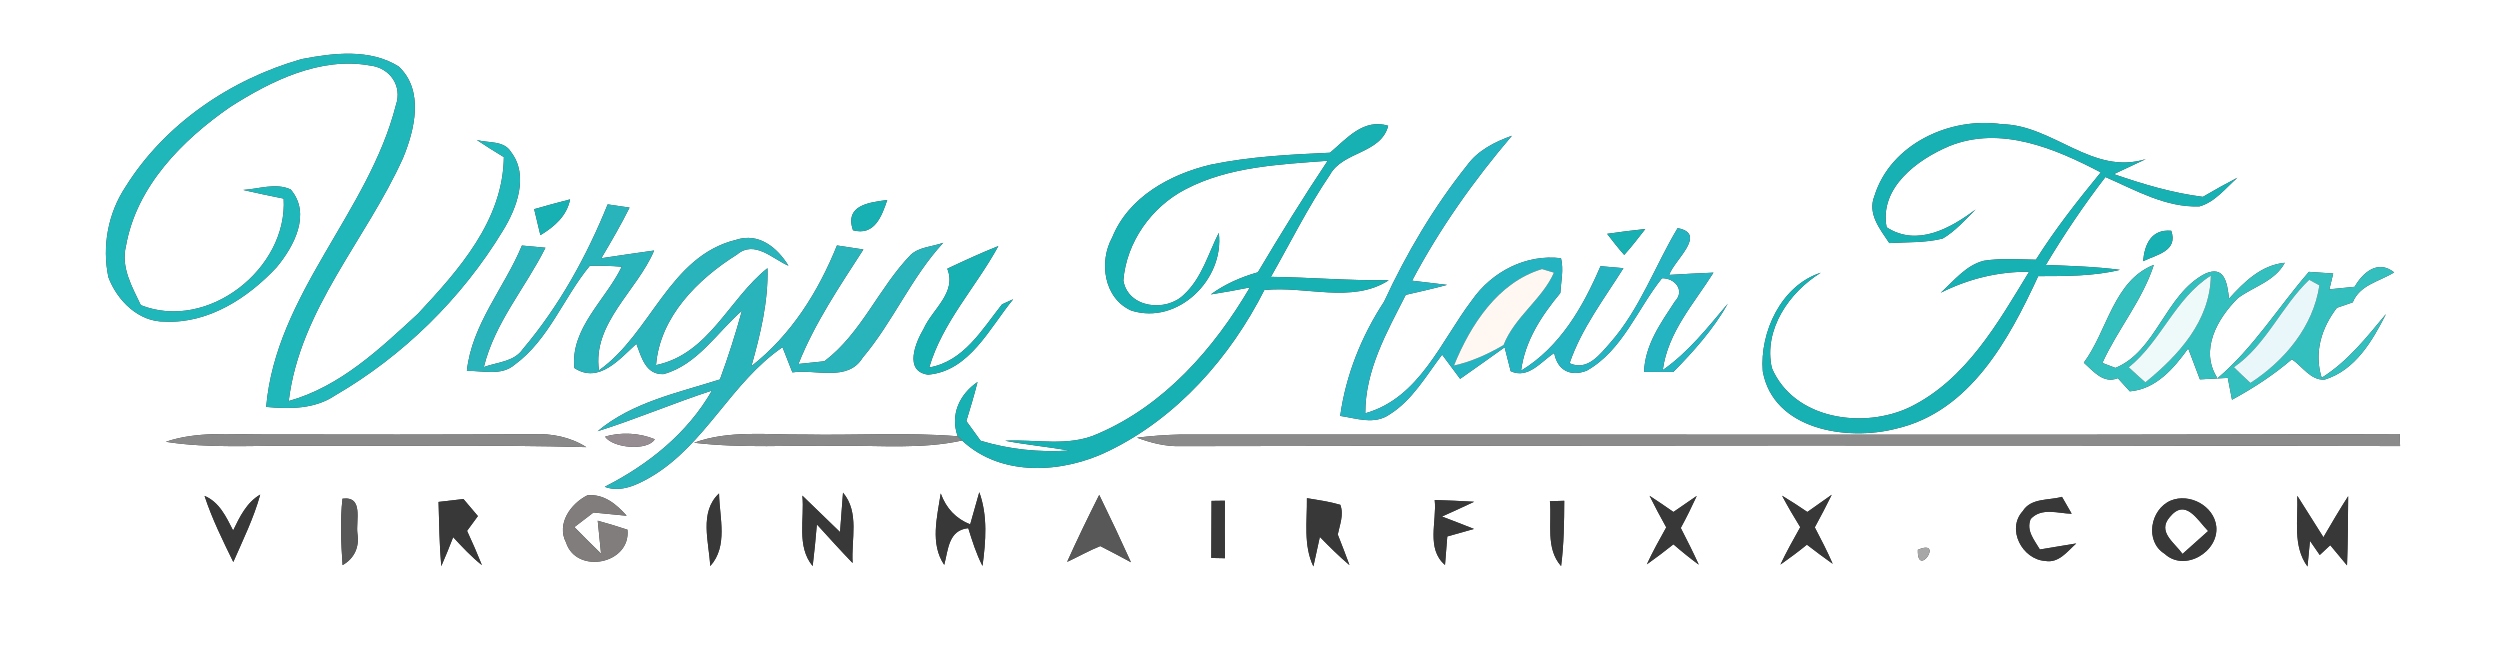 <svg width="286pt" height="76pt" viewBox="0 0 286 76" version="1.1" xmlns="http://www.w3.org/2000/svg">
<rect x="0" y="0" width="286" height="76" fill="#333333" stroke="none"/>
<g id="#ffffffff">
<path fill="#ffffff" opacity="1.00" d=" M 0.00 0.00 L 286.00 0.00 L 286.00 76.00 L 0.00 76.00 L 0.00 0.00 M 34.51 6.76 C 26.38 9.08 18.85 14.17 14.34 21.41 C 12.36 24.41 11.66 28.19 12.40 31.71 C 13.40 34.38 15.87 36.86 18.90 36.79 C 23.86 37.02 28.39 34.07 31.65 30.57 C 33.62 28.19 35.64 24.46 33.25 21.67 C 31.53 20.89 29.61 21.62 27.82 21.73 C 29.36 22.09 30.91 22.41 32.45 22.72 C 32.94 30.73 23.76 37.96 16.11 34.91 C 15.10 32.80 13.81 30.58 14.41 28.14 C 15.61 21.32 20.84 16.04 26.32 12.24 C 31.03 9.24 36.65 6.45 42.37 7.50 C 44.61 7.77 46.05 9.83 45.29 12.03 C 42.17 24.29 31.58 33.63 30.45 46.55 C 33.15 46.80 35.99 46.81 38.33 45.24 C 46.14 40.70 52.82 34.14 57.51 26.42 C 59.12 23.83 60.53 20.08 58.46 17.39 C 57.64 16.03 55.81 16.40 54.53 16.00 C 55.55 16.68 56.59 17.34 57.64 17.97 C 57.56 25.22 52.48 30.89 47.82 35.89 C 43.45 39.92 38.92 44.23 33.03 45.88 C 34.29 35.41 41.90 27.41 46.09 18.11 C 47.45 14.85 48.54 10.33 45.60 7.60 C 42.31 5.55 38.13 6.06 34.51 6.76 M 152.16 17.47 C 147.59 17.68 143.00 17.91 138.51 18.84 C 133.87 19.94 129.11 22.53 127.24 27.16 C 125.69 29.96 126.28 34.14 129.43 35.53 C 134.76 37.21 140.09 31.93 139.43 26.64 C 138.22 29.04 137.49 31.82 135.45 33.70 C 133.44 35.72 129.06 35.29 128.51 32.09 C 128.86 27.70 131.72 23.68 135.60 21.66 C 140.60 19.04 146.39 18.81 151.89 18.39 C 149.10 22.56 146.47 26.83 143.90 31.15 C 141.98 31.70 140.14 32.50 138.52 33.68 C 140.01 33.45 141.50 33.17 142.99 32.88 C 138.88 39.89 133.18 46.39 125.56 49.64 C 122.23 51.15 118.49 50.23 114.98 50.42 C 117.42 50.88 119.89 51.12 122.34 51.54 C 118.91 51.77 115.47 51.42 112.18 50.42 C 111.63 49.67 111.09 48.92 110.55 48.17 C 111.00 46.69 111.45 45.21 111.83 43.70 C 109.76 45.12 108.68 47.44 109.56 49.91 C 103.71 49.44 97.82 49.83 91.96 49.71 C 87.76 49.76 83.43 49.18 79.40 50.65 C 84.92 51.30 90.48 50.91 96.03 51.00 C 100.71 50.94 105.45 51.41 110.06 50.39 C 114.55 54.61 121.62 54.15 126.85 51.58 C 134.68 47.77 140.74 40.88 144.64 33.18 C 149.34 32.67 154.67 34.77 158.87 32.06 C 154.37 32.12 149.88 31.73 145.39 31.67 C 147.62 27.77 149.61 23.72 152.14 20.00 C 153.64 17.28 157.97 17.61 158.81 14.39 C 155.99 13.52 154.07 15.85 152.16 17.47 M 214.44 22.41 C 213.61 24.46 215.08 26.21 216.14 27.81 C 218.17 27.68 220.24 27.79 222.24 27.29 C 223.70 26.44 224.82 25.13 226.02 23.96 C 223.15 26.12 219.31 28.28 215.83 26.00 C 214.96 21.47 219.35 18.24 223.02 16.70 C 228.89 14.34 235.10 16.98 240.33 19.72 C 237.70 22.93 235.13 26.19 232.91 29.71 C 230.93 29.68 228.93 29.52 226.96 29.83 C 224.89 30.35 223.54 32.13 222.02 33.49 C 225.16 31.90 228.59 31.05 232.13 31.09 C 228.56 36.95 224.92 43.42 218.52 46.57 C 213.22 49.12 205.22 48.02 202.70 42.10 C 201.72 37.71 204.68 33.42 208.30 31.20 C 203.78 32.66 201.31 37.98 201.66 42.46 C 202.86 49.20 211.34 50.48 216.90 49.04 C 225.37 47.10 229.82 38.84 233.17 31.59 C 236.29 31.58 239.46 31.61 242.52 30.87 C 239.70 30.50 236.86 30.42 234.04 30.31 C 236.12 26.83 238.39 23.46 240.86 20.25 C 244.29 21.74 247.76 23.76 251.62 23.61 C 253.41 23.11 254.61 21.51 255.96 20.33 C 254.63 21.02 253.31 21.76 252.01 22.52 C 248.52 22.08 245.14 21.07 241.82 19.92 C 242.73 19.49 244.57 18.63 245.48 18.20 C 239.40 20.12 234.90 14.31 229.02 14.21 C 223.11 13.34 216.29 16.46 214.44 22.41 M 167.83 18.92 C 164.03 23.68 160.90 28.98 158.34 34.51 C 155.76 38.45 153.97 42.90 153.32 47.58 C 155.19 47.85 157.22 48.62 158.95 47.42 C 161.58 45.79 163.15 42.97 164.98 40.57 C 165.49 41.26 166.53 42.65 167.04 43.34 C 168.74 42.15 170.44 40.94 172.13 39.73 C 172.30 40.41 172.64 41.78 172.82 42.46 C 174.83 43.40 176.31 41.35 177.80 40.38 C 178.18 42.39 179.67 43.11 181.51 42.41 C 185.63 40.09 187.29 35.36 190.13 31.83 C 191.60 31.79 192.80 33.23 191.62 34.47 C 190.00 36.95 188.18 39.46 188.08 42.55 C 189.19 42.56 190.31 42.56 191.43 42.55 C 193.77 40.17 196.01 37.66 197.67 34.73 C 195.38 37.45 193.17 40.28 190.22 42.34 C 190.79 38.01 193.79 34.73 196.02 31.19 C 194.33 31.26 192.64 31.35 190.95 31.45 C 191.53 29.75 195.36 26.74 191.92 26.10 C 189.32 30.44 187.61 35.35 184.23 39.20 C 183.06 40.51 181.61 42.51 179.56 41.55 C 180.92 37.57 183.51 34.20 185.72 30.68 C 184.85 30.60 183.98 30.52 183.10 30.45 C 181.11 35.10 178.47 39.71 174.01 42.41 C 174.45 38.99 176.35 36.11 178.50 33.52 C 178.58 32.20 178.90 30.86 178.58 29.54 C 174.57 29.05 170.66 31.09 168.39 34.35 C 164.83 39.04 162.39 45.54 156.19 47.28 C 156.17 42.34 158.65 38.00 160.82 33.73 C 162.40 33.37 163.98 33.01 165.55 32.59 C 164.55 32.47 162.54 32.23 161.54 32.11 C 164.70 26.15 168.59 20.66 172.96 15.53 C 171.01 16.24 169.08 17.19 167.83 18.92 M 61.11 23.93 C 61.29 24.68 61.64 26.16 61.82 26.90 C 63.41 25.94 64.83 24.73 65.22 22.81 C 63.84 23.16 62.47 23.54 61.11 23.93 M 69.52 23.38 C 67.11 29.34 63.97 35.02 59.82 39.93 C 58.81 41.41 56.87 41.43 55.35 41.99 C 56.59 36.92 60.11 32.92 62.40 28.34 C 61.72 28.27 60.38 28.15 59.71 28.09 C 57.71 32.92 53.99 37.08 53.41 42.43 C 55.23 42.39 57.35 43.04 58.89 41.71 C 62.79 38.85 64.46 34.05 67.47 30.41 C 68.69 30.38 69.91 30.41 71.13 30.51 C 69.30 34.31 65.23 37.57 65.71 42.10 C 68.52 43.95 70.91 41.04 72.80 39.33 C 73.38 40.84 73.85 42.87 75.89 42.80 C 79.76 41.76 82.02 38.04 84.88 35.54 C 84.15 38.20 83.31 40.83 82.36 43.41 C 77.54 44.95 72.36 46.00 68.37 49.33 C 72.79 47.94 77.05 46.11 81.45 44.68 C 78.64 49.59 74.15 53.17 69.18 55.69 C 71.03 56.39 72.95 55.44 74.54 54.51 C 80.72 50.83 83.62 43.76 89.52 39.72 C 89.90 40.68 90.27 41.64 90.65 42.60 C 93.31 42.21 96.99 43.70 98.68 40.93 C 102.16 36.82 104.24 31.75 107.91 27.77 C 106.69 28.23 105.20 28.23 104.20 29.14 C 100.55 32.90 98.54 38.14 94.31 41.33 C 93.57 41.41 92.08 41.57 91.34 41.64 C 93.20 36.96 96.05 32.76 98.77 28.54 C 97.76 28.39 96.76 28.23 95.75 28.08 C 93.62 33.37 90.51 38.34 85.96 41.89 C 86.99 38.23 87.90 34.51 87.80 30.68 C 83.36 34.21 81.13 40.50 75.05 41.77 C 75.49 36.23 79.84 31.92 84.31 29.12 C 86.32 27.42 88.37 29.61 90.20 30.40 C 88.91 28.31 86.80 26.58 84.20 27.44 C 76.55 29.31 74.50 38.15 68.52 42.37 C 67.75 36.97 72.88 33.28 74.83 28.66 C 72.82 28.94 70.80 29.24 68.79 29.54 C 69.92 27.64 71.03 25.72 72.02 23.75 C 71.40 23.66 70.15 23.48 69.52 23.38 M 97.58 26.34 C 100.03 27.00 100.85 24.79 101.50 22.88 C 99.33 23.17 96.63 23.50 97.58 26.34 M 183.86 26.75 C 184.49 27.57 185.12 28.39 185.81 29.16 C 186.67 28.21 187.44 27.20 188.22 26.20 C 186.76 26.35 185.31 26.54 183.86 26.75 M 245.17 29.88 C 246.72 29.13 249.19 28.72 248.39 26.40 C 246.14 26.20 245.35 27.90 245.17 29.88 M 108.37 30.74 C 109.48 33.48 106.67 35.36 105.67 37.61 C 104.73 39.19 103.38 42.47 106.17 42.86 C 110.92 42.46 113.20 37.51 115.91 34.23 C 115.59 34.38 114.95 34.68 114.63 34.82 C 112.34 37.71 110.26 41.35 106.30 42.04 C 107.83 36.83 111.66 32.84 114.21 28.15 C 112.23 28.94 110.30 29.83 108.37 30.74 M 255.00 34.17 C 254.79 32.36 254.50 30.30 252.24 31.33 C 247.70 33.70 246.69 40.19 242.00 42.09 C 241.63 41.95 240.88 41.66 240.51 41.52 C 242.26 37.67 245.08 34.37 246.40 30.30 C 241.79 32.11 241.10 37.85 238.39 41.49 C 239.48 42.46 240.63 43.94 242.28 43.26 C 242.63 43.64 243.31 44.39 243.65 44.77 C 246.67 44.51 248.68 42.14 250.33 39.86 C 250.77 41.04 251.22 42.22 251.67 43.40 C 252.47 43.36 254.06 43.27 254.86 43.23 C 254.98 43.85 255.22 45.10 255.34 45.73 C 257.77 44.41 260.09 42.90 262.19 41.10 C 263.38 41.89 264.36 43.56 265.95 43.42 C 269.46 42.34 271.40 38.99 272.96 35.92 C 270.75 38.59 268.57 41.36 265.60 43.22 C 264.70 40.33 265.56 37.54 267.34 35.21 C 267.79 35.05 268.70 34.74 269.15 34.59 C 269.96 32.57 272.24 32.19 273.89 31.16 C 272.03 29.68 270.32 31.16 269.37 32.81 C 268.40 32.91 267.44 33.01 266.48 33.10 L 266.92 31.29 C 266.23 31.24 264.84 31.15 264.14 31.10 C 260.63 35.14 257.81 39.79 253.68 43.28 C 251.60 40.06 253.65 36.46 256.02 34.10 C 257.82 32.77 260.24 32.18 261.38 30.06 C 258.66 30.34 256.73 32.26 255.00 34.17 M 18.97 50.54 C 23.95 51.32 29.00 50.94 34.01 51.00 C 45.03 51.05 56.05 50.86 67.07 51.15 C 65.23 49.99 63.12 49.58 60.98 49.67 C 50.65 49.73 40.32 49.72 30.00 49.70 C 26.32 49.71 22.53 49.33 18.97 50.54 M 69.22 49.96 C 70.15 51.28 74.08 51.61 74.91 50.25 C 73.18 49.53 71.01 49.40 69.22 49.96 M 130.07 50.07 C 131.64 50.65 133.29 51.08 134.98 51.04 C 181.52 50.96 228.04 50.92 274.57 51.03 L 274.52 49.65 C 228.02 49.81 181.52 49.68 135.02 49.71 C 133.36 49.75 131.71 49.87 130.07 50.07 M 23.40 56.73 C 24.26 59.35 25.48 61.82 26.69 64.29 C 27.80 61.75 29.03 59.25 29.77 56.58 C 28.21 57.49 27.43 59.12 26.67 60.69 C 25.87 59.14 25.11 57.45 23.40 56.73 M 39.18 57.05 C 38.90 59.57 39.02 62.12 39.19 64.65 C 40.54 63.88 41.13 62.58 40.89 61.05 C 40.69 59.55 41.63 56.73 39.18 57.05 M 50.17 57.42 C 50.24 59.87 50.27 62.32 50.48 64.77 C 50.96 63.67 51.41 62.57 51.84 61.45 C 52.88 62.57 53.93 63.70 55.13 64.65 C 54.60 63.33 54.03 62.02 53.43 60.73 C 53.74 60.31 54.36 59.46 54.67 59.04 C 54.12 58.39 53.57 57.74 53.02 57.09 C 52.31 57.17 50.88 57.33 50.17 57.42 M 64.76 62.07 C 65.96 65.74 72.18 64.53 71.78 60.60 C 70.66 60.23 69.52 59.88 68.38 59.57 C 68.48 60.51 68.66 62.40 68.76 63.34 C 67.73 62.34 66.71 61.32 65.71 60.30 C 66.25 59.88 67.34 59.04 67.89 58.63 C 68.84 58.72 70.74 58.91 71.69 59.00 C 70.52 57.69 69.10 56.49 67.21 56.66 C 65.29 57.61 63.64 59.92 64.76 62.07 M 81.25 64.76 C 83.32 62.47 82.30 59.20 82.26 56.45 C 79.95 58.60 81.12 62.03 81.25 64.76 M 96.44 56.36 C 96.36 57.48 96.18 59.74 96.10 60.87 C 94.66 59.47 93.23 58.08 91.79 56.70 C 92.06 59.37 91.09 62.47 92.97 64.76 C 93.16 63.17 93.32 61.58 93.45 59.99 C 94.80 61.47 96.15 62.97 97.54 64.41 C 97.36 61.74 98.35 58.62 96.44 56.36 M 108.02 64.62 C 108.48 62.87 108.50 60.64 110.77 60.42 C 111.23 61.89 111.69 63.37 112.40 64.74 C 112.77 61.94 113.01 59.01 112.03 56.31 C 111.77 57.23 111.25 59.07 110.99 59.99 C 109.36 59.34 108.24 58.16 107.62 56.45 C 107.22 59.13 106.38 62.20 108.02 64.62 M 125.75 56.62 C 124.48 59.15 123.24 61.70 122.08 64.28 C 123.35 63.69 124.57 62.99 125.87 62.47 C 127.05 63.07 128.22 63.69 129.38 64.32 C 128.21 61.74 127.00 59.17 125.75 56.62 M 138.60 57.30 C 138.60 59.47 138.59 61.65 138.57 63.83 C 138.96 63.83 139.74 63.85 140.14 63.86 C 140.12 61.67 140.11 59.48 140.13 57.28 C 139.74 57.29 138.98 57.30 138.60 57.30 M 149.51 56.99 C 149.55 59.60 149.09 62.36 150.25 64.80 C 150.44 63.96 150.80 62.27 150.99 61.42 C 152.08 62.54 153.19 63.64 154.38 64.65 C 153.95 63.48 153.50 62.31 153.04 61.15 C 153.26 60.04 153.76 58.89 153.33 57.75 C 152.08 57.38 150.79 57.21 149.51 56.99 M 164.13 57.20 C 164.39 59.67 163.13 62.76 165.31 64.63 C 165.38 63.82 165.51 62.18 165.57 61.37 C 166.33 61.15 167.86 60.72 168.62 60.51 C 167.40 60.03 166.18 59.55 164.96 59.09 C 166.19 58.54 167.42 57.98 168.64 57.40 C 167.14 57.31 165.63 57.25 164.13 57.20 M 177.31 57.34 C 177.56 59.83 176.78 62.70 178.59 64.76 C 178.91 62.28 178.94 59.78 178.95 57.29 C 178.54 57.30 177.72 57.33 177.31 57.34 M 188.71 56.72 C 189.32 57.93 189.95 59.14 190.62 60.33 C 189.84 61.72 189.07 63.12 188.40 64.56 C 189.43 63.83 190.45 63.06 191.44 62.27 C 192.37 63.08 193.34 63.86 194.34 64.60 C 193.70 63.18 192.99 61.79 192.28 60.40 C 192.93 59.20 193.54 57.97 194.11 56.73 C 193.44 57.19 192.11 58.11 191.44 58.57 C 190.54 57.94 189.63 57.32 188.71 56.72 M 203.87 56.71 C 204.52 57.93 205.22 59.13 205.95 60.31 C 205.16 61.72 204.37 63.13 203.68 64.59 C 204.71 63.86 205.73 63.11 206.71 62.31 C 207.68 63.06 208.66 63.79 209.66 64.50 C 209.04 63.08 208.33 61.70 207.61 60.33 C 208.28 59.10 208.93 57.86 209.55 56.60 C 208.86 57.09 207.46 58.08 206.76 58.57 C 205.81 57.92 204.85 57.30 203.87 56.71 M 231.40 58.48 C 229.52 60.53 231.34 64.00 233.97 64.17 C 235.54 64.45 236.51 63.06 237.52 62.17 C 236.48 62.34 234.40 62.69 233.36 62.86 C 232.73 61.78 231.76 60.70 232.31 59.37 C 233.57 58.02 235.42 58.74 237.00 58.77 C 236.72 58.28 236.17 57.32 235.89 56.84 C 234.38 57.27 232.35 56.94 231.40 58.48 M 248.33 57.27 C 245.98 58.28 245.34 61.93 247.63 63.35 C 249.91 65.48 253.86 63.13 253.54 60.20 C 253.26 57.87 250.48 56.38 248.33 57.27 M 263.98 64.81 C 264.05 64.08 264.19 62.61 264.26 61.87 C 264.54 62.28 265.10 63.09 265.38 63.49 C 265.68 63.21 266.28 62.65 266.58 62.37 C 267.06 62.94 268.02 64.10 268.50 64.68 C 268.60 62.04 268.61 59.40 268.63 56.77 C 267.64 58.31 266.72 59.88 265.80 61.46 C 264.81 59.88 263.82 58.30 262.81 56.72 C 262.92 59.43 262.26 62.46 263.98 64.81 M 219.40 62.90 C 219.30 66.24 222.48 61.57 219.40 62.90 Z" />
<path fill="#ffffff" opacity="1.00" d=" M 52.04 58.91 C 52.47 59.61 52.47 59.61 52.04 58.91 Z" />
<path fill="#ffffff" opacity="1.00" d=" M 151.38 59.38 C 151.64 59.65 151.64 59.65 151.38 59.38 Z" />
<path fill="#ffffff" opacity="1.00" d=" M 248.22 59.15 C 250.02 56.95 251.36 59.46 252.61 60.75 C 251.88 61.40 250.42 62.71 249.68 63.37 C 248.77 62.08 246.75 60.84 248.22 59.15 Z" />
</g>
<g id="#20b7baff">
<path fill="#20b7ba" opacity="1.00" d=" M 34.51 6.76 C 38.13 6.06 42.31 5.55 45.60 7.60 C 48.54 10.33 47.45 14.85 46.09 18.11 C 41.90 27.41 34.29 35.41 33.03 45.88 C 38.92 44.23 43.45 39.92 47.82 35.89 C 52.48 30.89 57.56 25.22 57.64 17.97 C 56.59 17.34 55.55 16.68 54.53 16.00 C 55.81 16.40 57.64 16.03 58.46 17.39 C 60.53 20.08 59.12 23.83 57.51 26.42 C 52.82 34.14 46.14 40.70 38.33 45.24 C 35.99 46.81 33.15 46.80 30.45 46.55 C 31.58 33.63 42.17 24.29 45.29 12.03 C 46.05 9.83 44.61 7.77 42.37 7.50 C 36.65 6.45 31.03 9.24 26.32 12.24 C 20.84 16.04 15.61 21.32 14.41 28.14 C 13.81 30.58 15.10 32.80 16.11 34.91 C 23.76 37.96 32.94 30.73 32.45 22.72 C 30.91 22.41 29.36 22.09 27.82 21.73 C 29.61 21.62 31.53 20.89 33.25 21.67 C 35.64 24.46 33.62 28.19 31.65 30.57 C 28.39 34.07 23.86 37.02 18.90 36.79 C 15.87 36.86 13.40 34.38 12.40 31.71 C 11.66 28.19 12.36 24.41 14.34 21.41 C 18.85 14.17 26.38 9.08 34.51 6.76 Z" />
</g>
<g id="#17b1b3ff">
<path fill="#17b1b3" opacity="1.00" d=" M 152.16 17.47 C 154.07 15.85 155.99 13.52 158.81 14.39 C 157.97 17.61 153.64 17.28 152.14 20.00 C 149.61 23.72 147.62 27.77 145.39 31.67 C 149.88 31.73 154.37 32.12 158.87 32.06 C 154.67 34.77 149.34 32.67 144.64 33.18 C 140.74 40.88 134.68 47.77 126.85 51.58 C 121.62 54.15 114.55 54.61 110.06 50.39 L 109.56 49.91 C 108.68 47.44 109.76 45.12 111.83 43.70 C 111.45 45.21 111.00 46.69 110.55 48.17 C 111.09 48.92 111.63 49.67 112.18 50.42 C 115.47 51.42 118.91 51.77 122.34 51.54 C 119.89 51.12 117.42 50.88 114.98 50.42 C 118.49 50.23 122.23 51.15 125.56 49.64 C 133.18 46.39 138.88 39.89 142.99 32.88 C 141.50 33.17 140.01 33.45 138.52 33.68 C 140.14 32.50 141.98 31.70 143.90 31.15 C 146.47 26.83 149.10 22.56 151.89 18.39 C 146.39 18.81 140.60 19.04 135.60 21.66 C 131.72 23.68 128.86 27.70 128.51 32.09 C 129.06 35.29 133.44 35.72 135.45 33.70 C 137.49 31.82 138.22 29.04 139.43 26.64 C 140.09 31.93 134.76 37.21 129.43 35.53 C 126.28 34.14 125.69 29.96 127.24 27.16 C 129.11 22.53 133.87 19.94 138.51 18.84 C 143.00 17.91 147.59 17.68 152.16 17.47 Z" />
<path fill="#17b1b3" opacity="1.00" d=" M 214.44 22.41 C 216.29 16.46 223.11 13.34 229.02 14.21 C 234.90 14.31 239.40 20.12 245.48 18.20 C 244.57 18.63 242.73 19.49 241.82 19.92 C 245.14 21.07 248.52 22.08 252.01 22.52 C 253.31 21.76 254.63 21.02 255.96 20.33 C 254.61 21.51 253.41 23.11 251.62 23.61 C 247.76 23.76 244.29 21.74 240.86 20.25 C 238.39 23.46 236.12 26.83 234.04 30.31 C 236.86 30.42 239.70 30.50 242.52 30.87 C 239.46 31.61 236.29 31.58 233.17 31.59 C 229.82 38.84 225.37 47.10 216.90 49.04 C 211.34 50.48 202.86 49.20 201.66 42.46 C 201.31 37.98 203.78 32.66 208.30 31.20 C 204.68 33.42 201.72 37.71 202.70 42.10 C 205.22 48.02 213.22 49.12 218.52 46.57 C 224.92 43.42 228.56 36.95 232.13 31.09 C 228.59 31.05 225.16 31.90 222.02 33.49 C 223.54 32.13 224.89 30.35 226.96 29.83 C 228.93 29.52 230.93 29.68 232.91 29.71 C 235.13 26.19 237.70 22.93 240.33 19.72 C 235.10 16.98 228.89 14.34 223.02 16.70 C 219.35 18.24 214.96 21.47 215.83 26.00 C 219.31 28.28 223.15 26.12 226.02 23.96 C 224.82 25.13 223.70 26.44 222.24 27.29 C 220.24 27.79 218.17 27.68 216.14 27.81 C 215.08 26.21 213.61 24.46 214.44 22.41 Z" />
<path fill="#17b1b3" opacity="1.00" d=" M 61.11 23.93 C 62.47 23.54 63.84 23.16 65.22 22.81 C 64.83 24.73 63.41 25.94 61.82 26.90 C 61.64 26.16 61.29 24.68 61.11 23.93 Z" />
<path fill="#17b1b3" opacity="1.00" d=" M 97.58 26.34 C 96.63 23.50 99.33 23.17 101.50 22.88 C 100.85 24.79 100.03 27.00 97.58 26.34 Z" />
<path fill="#17b1b3" opacity="1.00" d=" M 183.86 26.75 C 185.31 26.54 186.76 26.35 188.22 26.20 C 187.44 27.20 186.67 28.21 185.81 29.16 C 185.12 28.39 184.49 27.57 183.86 26.75 Z" />
<path fill="#17b1b3" opacity="1.00" d=" M 245.17 29.88 C 245.35 27.90 246.14 26.20 248.39 26.40 C 249.19 28.72 246.72 29.13 245.17 29.88 Z" />
<path fill="#17b1b3" opacity="1.00" d=" M 108.37 30.74 C 110.30 29.83 112.23 28.94 114.21 28.15 C 111.66 32.84 107.83 36.83 106.30 42.04 C 110.26 41.35 112.34 37.71 114.63 34.82 C 114.95 34.68 115.59 34.38 115.91 34.23 C 113.20 37.51 110.92 42.46 106.17 42.86 C 103.38 42.47 104.73 39.19 105.67 37.61 C 106.67 35.36 109.48 33.48 108.37 30.74 Z" />
</g>
<g id="#24b4c1ff">
<path fill="#24b4c1" opacity="1.00" d=" M 167.83 18.92 C 169.08 17.19 171.01 16.24 172.96 15.53 C 168.59 20.66 164.70 26.15 161.54 32.11 C 162.54 32.23 164.55 32.47 165.55 32.59 C 163.98 33.01 162.40 33.37 160.82 33.73 C 158.65 38.00 156.17 42.34 156.19 47.28 C 162.39 45.54 164.83 39.04 168.39 34.35 C 170.66 31.09 174.57 29.05 178.58 29.54 C 178.90 30.86 178.58 32.20 178.50 33.52 C 176.35 36.11 174.45 38.99 174.01 42.41 C 178.47 39.71 181.11 35.10 183.10 30.45 C 183.98 30.52 184.85 30.60 185.72 30.68 C 183.51 34.20 180.92 37.57 179.56 41.55 C 181.61 42.51 183.06 40.51 184.23 39.20 C 187.61 35.35 189.32 30.44 191.92 26.10 C 195.36 26.74 191.53 29.75 190.95 31.45 C 192.64 31.35 194.33 31.26 196.02 31.19 C 193.79 34.73 190.79 38.01 190.22 42.34 C 193.17 40.28 195.38 37.45 197.67 34.73 C 196.01 37.66 193.77 40.17 191.43 42.55 C 190.31 42.56 189.19 42.56 188.08 42.55 C 188.18 39.46 190.00 36.95 191.62 34.47 C 192.80 33.23 191.60 31.79 190.13 31.83 C 187.29 35.36 185.63 40.09 181.51 42.41 C 179.67 43.11 178.18 42.39 177.80 40.38 C 176.31 41.35 174.83 43.40 172.82 42.46 C 172.64 41.78 172.30 40.41 172.13 39.73 C 170.44 40.94 168.74 42.15 167.04 43.34 C 166.53 42.65 165.49 41.26 164.98 40.57 C 163.15 42.97 161.58 45.79 158.95 47.42 C 157.22 48.62 155.19 47.85 153.32 47.58 C 153.97 42.90 155.76 38.45 158.34 34.51 C 160.90 28.98 164.03 23.68 167.83 18.92 M 166.33 41.82 C 168.34 41.37 170.23 40.52 172.01 39.47 C 173.26 36.26 176.47 34.19 177.77 31.19 C 177.43 31.08 176.75 30.88 176.41 30.78 C 171.35 32.30 168.22 37.18 166.33 41.82 Z" />
</g>
<g id="#28b4baff">
<path fill="#28b4ba" opacity="1.00" d=" M 69.52 23.38 C 70.15 23.48 71.40 23.66 72.02 23.75 C 71.03 25.72 69.92 27.64 68.79 29.54 C 70.80 29.24 72.82 28.94 74.83 28.66 C 72.88 33.28 67.75 36.97 68.52 42.37 C 74.50 38.15 76.55 29.31 84.20 27.44 C 86.80 26.58 88.91 28.31 90.20 30.40 C 88.37 29.61 86.32 27.42 84.31 29.12 C 79.84 31.92 75.49 36.23 75.05 41.77 C 81.13 40.50 83.36 34.21 87.80 30.68 C 87.90 34.51 86.99 38.23 85.96 41.89 C 90.51 38.34 93.62 33.37 95.75 28.08 C 96.76 28.23 97.76 28.39 98.77 28.54 C 96.05 32.76 93.20 36.96 91.34 41.64 C 92.08 41.57 93.57 41.41 94.31 41.33 C 98.54 38.14 100.55 32.90 104.20 29.14 C 105.20 28.23 106.69 28.23 107.91 27.77 C 104.24 31.75 102.16 36.82 98.68 40.93 C 96.99 43.70 93.31 42.21 90.65 42.60 C 90.27 41.64 89.90 40.68 89.52 39.72 C 83.62 43.76 80.72 50.83 74.54 54.51 C 72.95 55.44 71.03 56.39 69.18 55.69 C 74.15 53.17 78.64 49.59 81.45 44.68 C 77.05 46.11 72.79 47.94 68.37 49.33 C 72.36 46.00 77.54 44.95 82.36 43.41 C 83.31 40.83 84.15 38.20 84.88 35.54 C 82.02 38.04 79.76 41.76 75.89 42.80 C 73.85 42.87 73.38 40.84 72.80 39.33 C 70.91 41.04 68.52 43.95 65.71 42.10 C 65.23 37.57 69.30 34.31 71.13 30.51 C 69.91 30.41 68.69 30.38 67.47 30.41 C 64.46 34.05 62.79 38.85 58.89 41.71 C 57.35 43.04 55.23 42.39 53.41 42.43 C 53.99 37.08 57.71 32.92 59.71 28.09 C 60.38 28.15 61.72 28.27 62.40 28.34 C 60.11 32.92 56.59 36.92 55.35 41.99 C 56.87 41.43 58.81 41.41 59.82 39.93 C 63.97 35.02 67.11 29.34 69.52 23.38 Z" />
</g>
<g id="#33bfbeff">
<path fill="#33bfbe" opacity="1.00" d=" M 255.00 34.17 C 256.73 32.26 258.66 30.34 261.38 30.06 C 260.24 32.18 257.82 32.77 256.02 34.10 C 253.65 36.46 251.60 40.06 253.68 43.28 C 257.81 39.79 260.63 35.14 264.14 31.10 C 264.84 31.15 266.23 31.24 266.92 31.29 L 266.48 33.10 C 267.44 33.01 268.40 32.91 269.37 32.81 C 270.32 31.16 272.03 29.68 273.89 31.16 C 272.24 32.19 269.96 32.57 269.15 34.59 C 268.70 34.74 267.79 35.05 267.34 35.21 C 265.56 37.54 264.70 40.33 265.60 43.22 C 268.57 41.36 270.75 38.59 272.96 35.92 C 271.40 38.99 269.46 42.34 265.95 43.42 C 264.36 43.56 263.38 41.89 262.19 41.10 C 260.09 42.90 257.77 44.41 255.34 45.73 C 255.22 45.10 254.98 43.85 254.86 43.23 C 254.06 43.27 252.47 43.36 251.67 43.40 C 251.22 42.22 250.77 41.04 250.33 39.86 C 248.68 42.14 246.67 44.51 243.65 44.77 C 243.31 44.39 242.63 43.64 242.28 43.26 C 240.63 43.94 239.48 42.46 238.39 41.49 C 241.10 37.85 241.79 32.11 246.40 30.30 C 245.08 34.37 242.26 37.67 240.51 41.52 C 240.88 41.66 241.63 41.95 242.00 42.09 C 246.69 40.19 247.70 33.70 252.24 31.33 C 254.50 30.30 254.79 32.36 255.00 34.17 M 243.53 42.02 C 244.15 42.60 244.78 43.17 245.43 43.74 C 249.20 40.68 252.85 36.72 252.92 31.53 C 248.82 34.13 247.25 39.03 243.53 42.02 M 255.56 42.01 C 256.18 42.62 256.81 43.22 257.45 43.81 C 261.36 41.27 264.64 37.37 265.34 32.64 L 264.17 32.01 C 260.97 35.06 259.27 39.44 255.56 42.01 Z" />
</g>
<g id="#fff7f2ff">
<path fill="#fff7f2" opacity="1.00" d=" M 166.33 41.82 C 168.22 37.18 171.35 32.30 176.41 30.78 C 176.75 30.88 177.43 31.08 177.77 31.19 C 176.47 34.19 173.26 36.26 172.01 39.47 C 170.23 40.52 168.34 41.37 166.33 41.82 Z" />
</g>
<g id="#eef9faff">
<path fill="#eef9fa" opacity="1.00" d=" M 243.53 42.02 C 247.25 39.03 248.82 34.13 252.92 31.53 C 252.85 36.72 249.20 40.68 245.43 43.74 C 244.78 43.17 244.15 42.60 243.53 42.02 Z" />
</g>
<g id="#e9f7fbff">
<path fill="#e9f7fb" opacity="1.00" d=" M 255.56 42.01 C 259.27 39.44 260.97 35.06 264.17 32.01 L 265.34 32.64 C 264.64 37.37 261.36 41.27 257.45 43.81 C 256.81 43.22 256.18 42.62 255.56 42.01 Z" />
</g>
<g id="#898989ff">
<path fill="#898989" opacity="1.00" d=" M 18.97 50.54 C 22.53 49.33 26.32 49.71 30.00 49.70 C 40.32 49.72 50.65 49.73 60.98 49.67 C 63.12 49.58 65.23 49.99 67.07 51.15 C 56.05 50.86 45.03 51.05 34.01 51.00 C 29.00 50.94 23.95 51.32 18.97 50.54 Z" />
</g>
<g id="#958d92ff">
<path fill="#958d92" opacity="1.00" d=" M 69.22 49.96 C 71.01 49.40 73.18 49.53 74.91 50.25 C 74.08 51.61 70.15 51.28 69.22 49.96 Z" />
</g>
<g id="#8a898aff">
<path fill="#8a898a" opacity="1.00" d=" M 79.40 50.65 C 83.43 49.18 87.76 49.76 91.96 49.71 C 97.82 49.83 103.71 49.44 109.56 49.91 L 110.06 50.39 C 105.45 51.41 100.71 50.94 96.03 51.00 C 90.48 50.91 84.92 51.30 79.40 50.65 Z" />
</g>
<g id="#8c8b8bff">
<path fill="#8c8b8b" opacity="1.00" d=" M 130.07 50.07 C 131.71 49.87 133.36 49.75 135.02 49.71 C 181.52 49.68 228.02 49.81 274.52 49.65 L 274.57 51.03 C 228.04 50.92 181.52 50.96 134.98 51.04 C 133.29 51.08 131.64 50.65 130.07 50.07 Z" />
</g>
<g id="#383838ff">
<path fill="#383838" opacity="1.00" d=" M 23.40 56.73 C 25.11 57.45 25.87 59.14 26.67 60.69 C 27.43 59.12 28.21 57.49 29.77 56.58 C 29.03 59.25 27.80 61.75 26.69 64.29 C 25.48 61.82 24.26 59.35 23.40 56.73 Z" />
<path fill="#383838" opacity="1.00" d=" M 50.17 57.42 C 50.88 57.33 52.31 57.17 53.02 57.09 C 53.57 57.74 54.12 58.39 54.67 59.04 C 54.36 59.46 53.74 60.31 53.43 60.73 C 54.03 62.02 54.60 63.33 55.13 64.65 C 53.93 63.70 52.88 62.57 51.84 61.45 C 51.41 62.57 50.96 63.67 50.48 64.77 C 50.27 62.32 50.24 59.87 50.17 57.42 M 52.04 58.91 C 52.47 59.61 52.47 59.61 52.04 58.91 Z" />
<path fill="#383838" opacity="1.00" d=" M 81.25 64.76 C 81.12 62.03 79.95 58.60 82.26 56.45 C 82.30 59.20 83.32 62.47 81.25 64.76 Z" />
<path fill="#383838" opacity="1.00" d=" M 96.44 56.36 C 98.35 58.62 97.36 61.74 97.54 64.41 C 96.15 62.97 94.80 61.47 93.45 59.99 C 93.32 61.58 93.16 63.17 92.97 64.76 C 91.09 62.47 92.06 59.37 91.79 56.70 C 93.23 58.08 94.66 59.47 96.10 60.87 C 96.18 59.74 96.36 57.48 96.44 56.36 Z" />
<path fill="#383838" opacity="1.00" d=" M 108.02 64.62 C 106.38 62.20 107.22 59.13 107.62 56.45 C 108.24 58.16 109.36 59.34 110.99 59.99 C 111.25 59.07 111.77 57.23 112.03 56.31 C 113.01 59.01 112.77 61.94 112.40 64.74 C 111.69 63.37 111.23 61.89 110.77 60.42 C 108.50 60.64 108.48 62.87 108.02 64.62 Z" />
<path fill="#383838" opacity="1.00" d=" M 138.60 57.30 C 138.98 57.30 139.74 57.29 140.13 57.28 C 140.11 59.48 140.12 61.67 140.14 63.86 C 139.74 63.85 138.96 63.83 138.57 63.83 C 138.59 61.65 138.60 59.47 138.60 57.30 Z" />
<path fill="#383838" opacity="1.00" d=" M 149.51 56.99 C 150.79 57.21 152.08 57.38 153.33 57.75 C 153.76 58.89 153.26 60.04 153.04 61.15 C 153.50 62.31 153.95 63.48 154.38 64.65 C 153.19 63.64 152.08 62.54 150.99 61.42 C 150.80 62.27 150.44 63.96 150.25 64.80 C 149.09 62.36 149.55 59.60 149.51 56.99 M 151.38 59.38 C 151.64 59.65 151.64 59.65 151.38 59.38 Z" />
<path fill="#383838" opacity="1.00" d=" M 164.13 57.20 C 165.63 57.25 167.14 57.31 168.64 57.40 C 167.42 57.98 166.19 58.54 164.96 59.09 C 166.18 59.55 167.40 60.03 168.62 60.51 C 167.86 60.72 166.33 61.15 165.57 61.37 C 165.51 62.18 165.38 63.82 165.31 64.63 C 163.13 62.76 164.39 59.67 164.13 57.20 Z" />
<path fill="#383838" opacity="1.00" d=" M 177.31 57.34 C 177.72 57.33 178.54 57.30 178.95 57.29 C 178.94 59.78 178.91 62.28 178.59 64.76 C 176.78 62.70 177.56 59.83 177.31 57.34 Z" />
<path fill="#383838" opacity="1.00" d=" M 188.71 56.72 C 189.63 57.32 190.54 57.94 191.44 58.57 C 192.11 58.11 193.44 57.19 194.11 56.73 C 193.54 57.97 192.93 59.20 192.28 60.40 C 192.99 61.79 193.70 63.18 194.34 64.60 C 193.34 63.86 192.37 63.08 191.44 62.27 C 190.45 63.06 189.43 63.83 188.40 64.56 C 189.07 63.12 189.84 61.72 190.62 60.33 C 189.95 59.14 189.32 57.93 188.71 56.72 Z" />
<path fill="#383838" opacity="1.00" d=" M 203.87 56.71 C 204.85 57.30 205.81 57.92 206.76 58.57 C 207.46 58.08 208.86 57.09 209.55 56.60 C 208.93 57.86 208.28 59.10 207.61 60.33 C 208.33 61.70 209.04 63.08 209.66 64.50 C 208.66 63.79 207.68 63.06 206.71 62.31 C 205.73 63.11 204.71 63.86 203.68 64.59 C 204.37 63.13 205.16 61.72 205.95 60.31 C 205.22 59.13 204.52 57.93 203.87 56.71 Z" />
<path fill="#383838" opacity="1.00" d=" M 231.40 58.48 C 232.35 56.94 234.38 57.27 235.89 56.84 C 236.17 57.32 236.72 58.28 237.00 58.77 C 235.42 58.74 233.57 58.02 232.31 59.37 C 231.76 60.70 232.73 61.78 233.36 62.86 C 234.40 62.69 236.48 62.34 237.52 62.17 C 236.51 63.06 235.54 64.45 233.97 64.17 C 231.34 64.00 229.52 60.53 231.40 58.48 Z" />
<path fill="#383838" opacity="1.00" d=" M 248.33 57.27 C 250.48 56.38 253.26 57.87 253.54 60.20 C 253.86 63.13 249.91 65.48 247.63 63.35 C 245.34 61.93 245.98 58.28 248.33 57.27 M 248.22 59.15 C 246.75 60.84 248.77 62.08 249.68 63.37 C 250.42 62.71 251.88 61.40 252.61 60.75 C 251.36 59.46 250.02 56.95 248.22 59.15 Z" />
<path fill="#383838" opacity="1.00" d=" M 263.98 64.81 C 262.26 62.46 262.92 59.43 262.81 56.72 C 263.82 58.30 264.81 59.88 265.80 61.46 C 266.72 59.88 267.64 58.31 268.63 56.77 C 268.61 59.40 268.60 62.04 268.50 64.68 C 268.02 64.10 267.06 62.94 266.58 62.37 C 266.28 62.65 265.68 63.21 265.38 63.49 C 265.10 63.09 264.54 62.28 264.26 61.87 C 264.19 62.61 264.05 64.08 263.98 64.81 Z" />
</g>
<g id="#585858ff">
<path fill="#585858" opacity="1.00" d=" M 39.18 57.05 C 41.63 56.73 40.69 59.55 40.89 61.05 C 41.13 62.58 40.54 63.88 39.19 64.65 C 39.02 62.12 38.90 59.57 39.18 57.05 Z" />
<path fill="#585858" opacity="1.00" d=" M 125.75 56.62 C 127.00 59.17 128.21 61.74 129.38 64.32 C 128.22 63.69 127.05 63.07 125.87 62.47 C 124.57 62.99 123.35 63.69 122.08 64.28 C 123.24 61.70 124.48 59.15 125.75 56.62 Z" />
</g>
<g id="#817d7cff">
<path fill="#817d7c" opacity="1.00" d=" M 64.76 62.07 C 63.64 59.92 65.29 57.61 67.21 56.66 C 69.10 56.49 70.52 57.69 71.69 59.00 C 70.74 58.91 68.84 58.72 67.89 58.63 C 67.34 59.04 66.25 59.88 65.71 60.30 C 66.71 61.32 67.73 62.34 68.76 63.34 C 68.66 62.40 68.48 60.51 68.38 59.57 C 69.52 59.88 70.66 60.23 71.78 60.60 C 72.18 64.53 65.96 65.74 64.76 62.07 Z" />
</g>
<g id="#a7a7a7ff">
<path fill="#a7a7a7" opacity="1.00" d=" M 219.40 62.90 C 222.48 61.57 219.30 66.24 219.40 62.90 Z" />
</g>
</svg>
